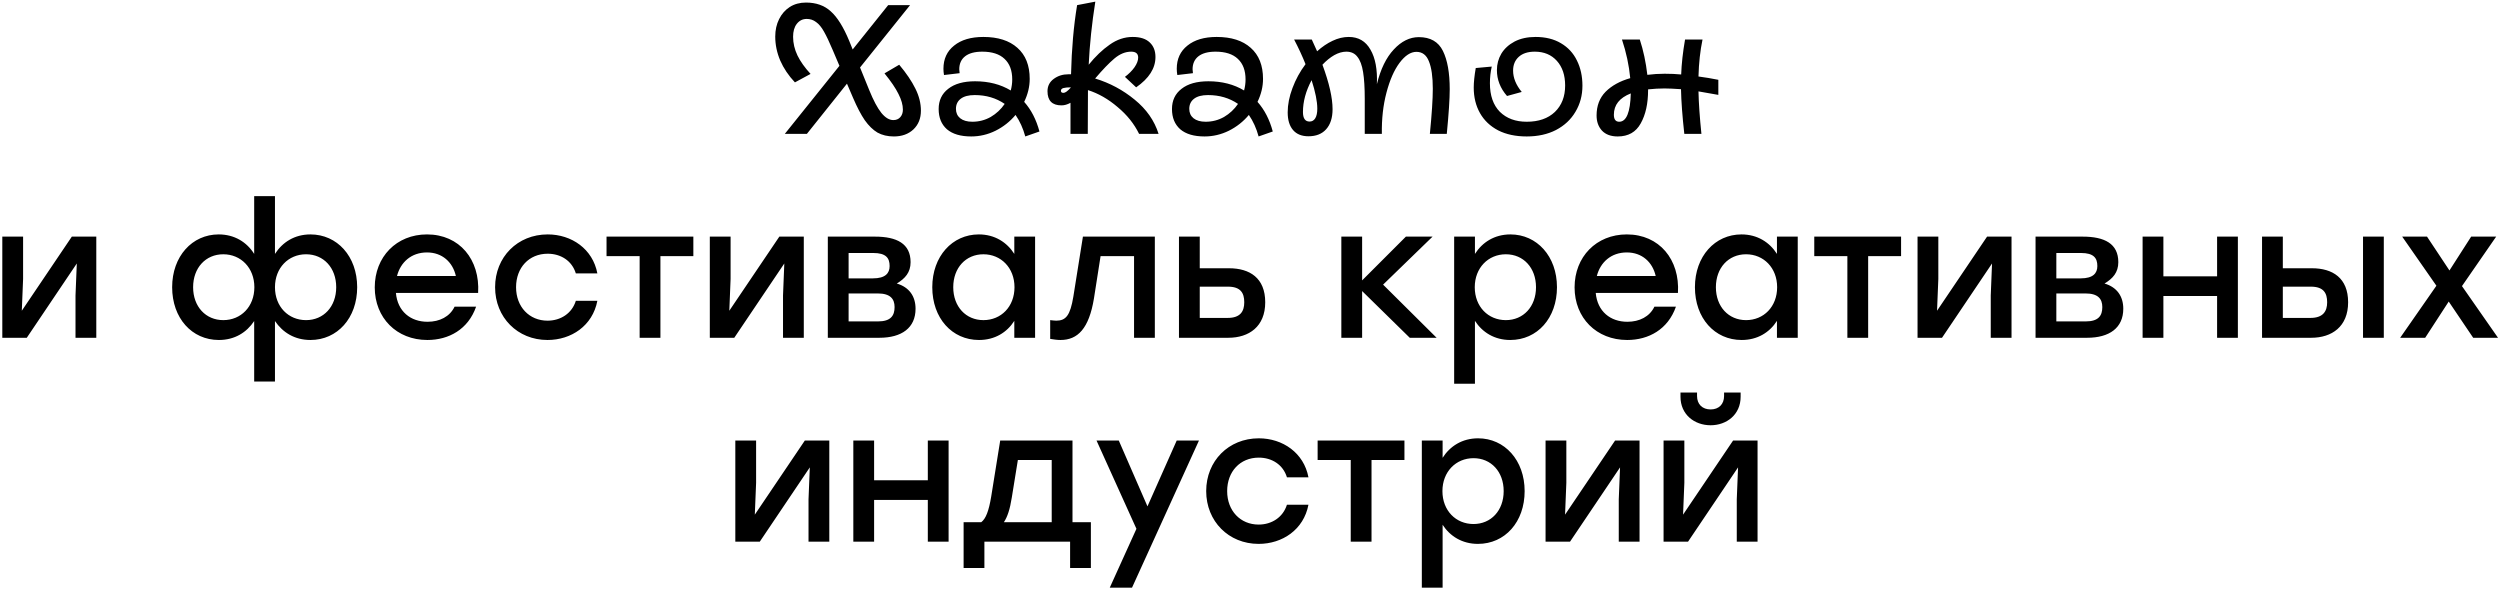 <?xml version="1.0" encoding="UTF-8"?> <svg xmlns="http://www.w3.org/2000/svg" width="564" height="133" viewBox="0 0 564 133" fill="none"><path d="M201.658 30.784C200.248 30.784 199.017 30.494 197.965 29.913C196.942 29.304 195.988 28.377 195.102 27.133C194.245 25.888 193.36 24.2 192.447 22.07L191.077 18.875L182.032 30.203H177.053L189.376 14.851L187.841 11.241C187.094 9.47 186.444 8.101 185.891 7.133C185.338 6.137 184.743 5.418 184.107 4.975C183.498 4.505 182.793 4.27 181.99 4.27C181.078 4.27 180.331 4.643 179.75 5.39C179.196 6.109 178.92 7.077 178.92 8.294C178.92 9.733 179.252 11.144 179.916 12.527C180.58 13.882 181.562 15.265 182.862 16.676L179.335 18.585C177.896 17.064 176.79 15.418 176.015 13.647C175.268 11.877 174.895 10.079 174.895 8.253C174.895 6.787 175.185 5.473 175.766 4.311C176.347 3.149 177.149 2.236 178.173 1.573C179.224 0.909 180.441 0.577 181.824 0.577C184.12 0.577 185.988 1.241 187.426 2.568C188.892 3.868 190.275 6.081 191.575 9.207L192.364 11.158L200.372 1.158H205.31L194.024 15.224L196.098 20.328C197.039 22.651 197.952 24.366 198.837 25.473C199.722 26.552 200.621 27.091 201.534 27.091C202.198 27.091 202.723 26.87 203.111 26.427C203.498 25.985 203.692 25.418 203.692 24.726C203.692 23.675 203.36 22.499 202.696 21.199C202.059 19.899 201.008 18.35 199.542 16.552L202.862 14.601C204.466 16.51 205.683 18.308 206.513 19.996C207.343 21.655 207.758 23.315 207.758 24.975C207.758 26.718 207.191 28.128 206.057 29.207C204.923 30.258 203.456 30.784 201.658 30.784ZM219.106 30.784C216.727 30.784 214.901 30.245 213.629 29.166C212.384 28.059 211.761 26.538 211.761 24.602C211.761 22.665 212.481 21.144 213.919 20.037C215.358 18.903 217.377 18.336 219.977 18.336C223.048 18.336 225.731 19.027 228.027 20.411C228.248 19.581 228.359 18.751 228.359 17.921C228.359 15.902 227.778 14.353 226.616 13.274C225.482 12.195 223.808 11.655 221.595 11.655C219.908 11.655 218.622 12.001 217.737 12.693C216.851 13.384 216.409 14.366 216.409 15.639C216.409 15.832 216.436 16.123 216.492 16.51L212.965 16.925C212.882 16.427 212.84 15.957 212.84 15.514C212.84 13.301 213.642 11.559 215.247 10.286C216.851 8.986 219.05 8.336 221.844 8.336C225.136 8.336 227.695 9.152 229.521 10.784C231.374 12.416 232.301 14.754 232.301 17.797C232.301 19.539 231.886 21.268 231.056 22.983C232.633 24.754 233.781 26.98 234.5 29.664L231.305 30.784C230.807 28.958 230.074 27.34 229.106 25.929C227.861 27.423 226.353 28.613 224.583 29.498C222.84 30.355 221.015 30.784 219.106 30.784ZM215.662 24.56C215.662 25.445 215.98 26.151 216.616 26.676C217.28 27.202 218.193 27.465 219.355 27.465C220.849 27.465 222.232 27.105 223.504 26.386C224.777 25.639 225.828 24.657 226.658 23.44C224.721 22.112 222.467 21.448 219.894 21.448C218.511 21.448 217.46 21.725 216.741 22.278C216.021 22.831 215.662 23.592 215.662 24.56ZM256.979 30.203C255.873 27.935 254.254 25.915 252.124 24.145C250.022 22.347 247.795 21.075 245.444 20.328L245.402 30.203H241.502V23.191C240.81 23.578 240.133 23.772 239.469 23.772C237.366 23.772 236.315 22.707 236.315 20.577C236.315 19.415 236.786 18.488 237.726 17.797C238.667 17.105 239.759 16.759 241.004 16.759H241.626C241.765 11.005 242.221 5.805 242.996 1.158L247.104 0.369C246.329 5.265 245.831 10.01 245.61 14.601C247.131 12.72 248.708 11.213 250.34 10.079C251.972 8.917 253.701 8.336 255.527 8.336C257.242 8.336 258.528 8.751 259.386 9.581C260.243 10.383 260.672 11.476 260.672 12.859C260.672 15.404 259.22 17.686 256.315 19.705L253.784 17.34C254.669 16.676 255.389 15.957 255.942 15.182C256.495 14.38 256.772 13.647 256.772 12.983C256.772 12.098 256.246 11.655 255.195 11.655C253.895 11.655 252.636 12.167 251.419 13.191C250.202 14.214 248.75 15.722 247.062 17.713C250.354 18.709 253.328 20.3 255.983 22.485C258.639 24.643 260.437 27.216 261.377 30.203H256.979ZM239.344 20.494C239.344 20.798 239.538 20.95 239.925 20.95C240.313 20.95 240.852 20.563 241.543 19.788V19.705C240.824 19.705 240.271 19.761 239.884 19.871C239.524 19.982 239.344 20.189 239.344 20.494ZM271.743 30.784C269.364 30.784 267.538 30.245 266.266 29.166C265.021 28.059 264.398 26.538 264.398 24.602C264.398 22.665 265.118 21.144 266.556 20.037C267.994 18.903 270.014 18.336 272.614 18.336C275.685 18.336 278.368 19.027 280.664 20.411C280.885 19.581 280.996 18.751 280.996 17.921C280.996 15.902 280.415 14.353 279.253 13.274C278.119 12.195 276.445 11.655 274.232 11.655C272.545 11.655 271.259 12.001 270.373 12.693C269.488 13.384 269.046 14.366 269.046 15.639C269.046 15.832 269.073 16.123 269.129 16.51L265.602 16.925C265.519 16.427 265.477 15.957 265.477 15.514C265.477 13.301 266.279 11.559 267.884 10.286C269.488 8.986 271.687 8.336 274.481 8.336C277.773 8.336 280.332 9.152 282.158 10.784C284.011 12.416 284.938 14.754 284.938 17.797C284.938 19.539 284.523 21.268 283.693 22.983C285.27 24.754 286.418 26.98 287.137 29.664L283.942 30.784C283.444 28.958 282.711 27.34 281.743 25.929C280.498 27.423 278.99 28.613 277.22 29.498C275.477 30.355 273.651 30.784 271.743 30.784ZM268.299 24.56C268.299 25.445 268.617 26.151 269.253 26.676C269.917 27.202 270.83 27.465 271.992 27.465C273.485 27.465 274.869 27.105 276.141 26.386C277.414 25.639 278.465 24.657 279.295 23.44C277.358 22.112 275.104 21.448 272.531 21.448C271.148 21.448 270.097 21.725 269.378 22.278C268.658 22.831 268.299 23.592 268.299 24.56ZM295.191 30.742C293.669 30.742 292.507 30.272 291.705 29.332C290.903 28.391 290.502 27.063 290.502 25.348C290.502 23.606 290.861 21.78 291.581 19.871C292.3 17.935 293.282 16.137 294.527 14.477C293.835 12.734 292.978 10.881 291.954 8.917H295.937L297.141 11.572C298.275 10.549 299.437 9.761 300.626 9.207C301.843 8.626 303.061 8.336 304.278 8.336C306.463 8.336 308.095 9.29 309.174 11.199C310.28 13.08 310.764 15.68 310.626 19C311.456 15.597 312.729 12.983 314.444 11.158C316.159 9.304 318.04 8.377 320.087 8.377C322.687 8.377 324.499 9.415 325.522 11.489C326.546 13.564 327.058 16.441 327.058 20.12C327.058 22.305 326.836 25.666 326.394 30.203H322.576C323.019 25.722 323.24 22.333 323.24 20.037C323.24 17.326 322.95 15.265 322.369 13.855C321.816 12.416 320.875 11.697 319.547 11.697C318.247 11.697 316.975 12.527 315.73 14.187C314.513 15.819 313.531 18.059 312.784 20.909C312.037 23.73 311.691 26.828 311.747 30.203H307.888V22.319C307.888 19.802 307.763 17.783 307.514 16.261C307.265 14.712 306.836 13.564 306.228 12.817C305.647 12.043 304.817 11.655 303.738 11.655C302.853 11.655 301.94 11.918 301 12.444C300.087 12.969 299.202 13.689 298.344 14.601C299.865 18.723 300.626 22.07 300.626 24.643C300.626 26.579 300.142 28.087 299.174 29.166C298.233 30.217 296.906 30.742 295.191 30.742ZM293.946 25.265C293.946 26.704 294.444 27.423 295.44 27.423C295.993 27.423 296.422 27.174 296.726 26.676C297.03 26.178 297.182 25.459 297.182 24.518C297.182 22.886 296.753 20.743 295.896 18.087C294.596 20.521 293.946 22.914 293.946 25.265ZM344.424 30.784C341.934 30.784 339.791 30.328 337.993 29.415C336.194 28.474 334.825 27.174 333.885 25.514C332.944 23.855 332.474 21.932 332.474 19.747C332.474 18.585 332.626 17.119 332.93 15.348L336.54 15.017C336.264 16.234 336.125 17.492 336.125 18.792C336.125 21.559 336.872 23.703 338.366 25.224C339.887 26.718 341.907 27.465 344.424 27.465C347.107 27.465 349.223 26.732 350.773 25.265C352.322 23.772 353.096 21.78 353.096 19.29C353.096 16.967 352.474 15.113 351.229 13.73C349.984 12.347 348.324 11.655 346.25 11.655C344.701 11.655 343.497 12.043 342.64 12.817C341.782 13.592 341.354 14.629 341.354 15.929C341.354 17.561 342.004 19.166 343.304 20.743L339.984 21.655C338.463 19.913 337.702 17.962 337.702 15.805C337.702 14.477 338.034 13.246 338.698 12.112C339.389 10.978 340.385 10.065 341.685 9.373C343.013 8.682 344.59 8.336 346.416 8.336C348.656 8.336 350.565 8.806 352.142 9.747C353.746 10.687 354.95 11.987 355.752 13.647C356.582 15.307 356.997 17.202 356.997 19.332C356.997 21.517 356.471 23.481 355.42 25.224C354.396 26.967 352.93 28.336 351.022 29.332C349.14 30.3 346.941 30.784 344.424 30.784ZM364.96 30.784C363.411 30.784 362.222 30.341 361.392 29.456C360.589 28.571 360.188 27.437 360.188 26.054C360.188 23.868 360.866 22.084 362.222 20.701C363.605 19.318 365.458 18.294 367.782 17.631C367.505 14.726 366.883 11.821 365.915 8.917H369.939C370.742 11.379 371.309 14.034 371.641 16.884C372.941 16.718 374.241 16.635 375.541 16.635C376.896 16.635 378.141 16.69 379.275 16.801C379.358 14.422 379.649 11.794 380.147 8.917H384.089C383.563 11.434 383.259 14.214 383.176 17.257C384.67 17.451 386.163 17.7 387.657 18.004V21.407L383.176 20.618C383.231 23.218 383.452 26.413 383.84 30.203H379.981C379.538 26.22 379.289 22.859 379.234 20.12C377.574 20.009 376.329 19.954 375.5 19.954C374.338 19.954 373.107 20.023 371.807 20.162V20.328C371.807 23.37 371.253 25.874 370.147 27.838C369.068 29.802 367.339 30.784 364.96 30.784ZM364.089 25.888C364.089 26.939 364.49 27.465 365.292 27.465C366.924 27.465 367.796 25.334 367.906 21.075C365.361 22.07 364.089 23.675 364.089 25.888ZM16.206 53.382H21.724V76.203H17.035V66.66L17.326 59.44L6.04 76.203H0.521V53.382H5.21V62.925L4.919 70.104L16.206 53.382ZM70.04 52.884C76.056 52.884 80.579 57.821 80.579 64.792C80.579 71.763 76.098 76.701 70.04 76.701C66.471 76.701 63.774 75 62.032 72.427V86.079H57.343V72.427C55.641 75 52.944 76.701 49.376 76.701C43.276 76.701 38.837 71.763 38.837 64.792C38.837 57.821 43.359 52.884 49.334 52.884C52.903 52.884 55.683 54.626 57.343 57.282V44.253H62.032V57.282C63.733 54.626 66.471 52.884 70.04 52.884ZM50.372 72.22C54.355 72.22 57.384 69.191 57.384 64.792C57.384 60.435 54.355 57.365 50.372 57.365C46.388 57.365 43.567 60.435 43.567 64.792C43.567 69.191 46.43 72.22 50.372 72.22ZM69.044 72.22C72.986 72.22 75.849 69.191 75.849 64.792C75.849 60.435 73.027 57.365 69.044 57.365C65.061 57.365 62.032 60.435 62.032 64.792C62.032 69.191 65.061 72.22 69.044 72.22ZM96.329 52.884C103.673 52.884 108.32 58.568 107.864 66.079H89.316C89.69 70.269 92.636 72.593 96.453 72.593C99.192 72.593 101.474 71.431 102.553 69.191H107.407C105.623 74.294 101.266 76.701 96.412 76.701C89.482 76.701 84.544 71.722 84.544 64.834C84.544 57.946 89.441 52.884 96.329 52.884ZM96.329 56.95C92.76 56.95 90.353 59.191 89.565 62.261H102.843C102.138 59.149 99.772 56.95 96.329 56.95ZM123.519 76.701C116.756 76.701 111.694 71.597 111.694 64.792C111.694 57.987 116.756 52.884 123.561 52.884C128.955 52.884 133.727 56.162 134.764 61.68H129.909C129.038 58.817 126.507 57.24 123.561 57.24C119.328 57.24 116.424 60.394 116.424 64.792C116.424 69.232 119.411 72.344 123.519 72.344C126.507 72.344 129.038 70.684 129.909 67.863H134.764C133.685 73.506 128.872 76.701 123.519 76.701ZM156.419 53.382V57.78H148.991V76.203H144.303V57.78H136.834V53.382H148.991H156.419ZM175.818 53.382H181.337V76.203H176.648V66.66L176.939 59.44L165.652 76.203H160.134V53.382H164.823V62.925L164.532 70.104L175.818 53.382ZM202.316 63.962C205.138 64.792 206.549 66.867 206.549 69.647C206.549 73.963 203.437 76.203 198.374 76.203H186.756V53.382H197.379C202.316 53.382 205.428 54.958 205.428 59.149C205.428 61.473 204.183 62.842 202.316 63.962ZM200.698 60.021C200.698 58.195 199.868 57.075 197.005 57.075H191.445V62.801H196.922C199.744 62.801 200.698 61.639 200.698 60.021ZM198.084 72.51C200.988 72.51 201.818 71.182 201.818 69.274C201.818 67.406 200.823 66.203 198.042 66.203H191.445V72.51H198.084ZM228.828 53.382H233.517V76.203H228.828V72.386C227.168 75 224.43 76.701 220.861 76.701C214.762 76.701 210.322 71.763 210.322 64.792C210.322 57.821 214.845 52.884 220.82 52.884C224.43 52.884 227.168 54.668 228.828 57.282V53.382ZM221.857 72.22C225.841 72.22 228.87 69.191 228.87 64.792C228.87 60.435 225.841 57.365 221.857 57.365C217.874 57.365 215.052 60.435 215.052 64.792C215.052 69.191 217.915 72.22 221.857 72.22ZM244.307 53.382H260.531V76.203H255.842V57.78H248.29L246.796 67.323C245.676 74.128 243.145 76.701 239.245 76.701C238.498 76.701 237.668 76.577 236.921 76.452V72.22C237.377 72.261 237.834 72.344 238.29 72.344C240.489 72.344 241.444 71.141 242.149 66.909L244.307 53.382ZM277.261 60.519C281.95 60.519 285.435 62.718 285.435 68.195C285.435 73.672 281.784 76.203 277.095 76.203H265.975V53.382H270.664V60.519H277.261ZM276.971 71.722C279.834 71.722 280.705 70.228 280.705 68.195C280.705 66.079 279.875 64.668 277.012 64.668H270.664V71.722H276.971ZM324.1 76.203H318.042L307.295 65.664V76.203H302.606V53.382H307.295V63.257L317.17 53.382H323.187L312.025 64.212L324.1 76.203ZM340.755 52.884C346.73 52.884 351.253 57.821 351.253 64.792C351.253 71.763 346.813 76.701 340.714 76.701C337.145 76.701 334.407 74.958 332.747 72.386V86.576H328.058V53.382H332.747V57.282C334.407 54.668 337.145 52.884 340.755 52.884ZM339.718 72.22C343.66 72.22 346.523 69.191 346.523 64.792C346.523 60.435 343.701 57.365 339.718 57.365C335.735 57.365 332.705 60.435 332.705 64.792C332.705 69.191 335.735 72.22 339.718 72.22ZM367.01 52.884C374.354 52.884 379.001 58.568 378.545 66.079H359.997C360.371 70.269 363.317 72.593 367.134 72.593C369.873 72.593 372.155 71.431 373.234 69.191H378.089C376.304 74.294 371.947 76.701 367.093 76.701C360.163 76.701 355.226 71.722 355.226 64.834C355.226 57.946 360.122 52.884 367.01 52.884ZM367.01 56.95C363.441 56.95 361.035 59.191 360.246 62.261H373.524C372.819 59.149 370.454 56.95 367.01 56.95ZM400.881 53.382H405.57V76.203H400.881V72.386C399.221 75 396.483 76.701 392.914 76.701C386.815 76.701 382.375 71.763 382.375 64.792C382.375 57.821 386.897 52.884 392.873 52.884C396.483 52.884 399.221 54.668 400.881 57.282V53.382ZM393.91 72.22C397.893 72.22 400.922 69.191 400.922 64.792C400.922 60.435 397.893 57.365 393.91 57.365C389.927 57.365 387.105 60.435 387.105 64.792C387.105 69.191 389.968 72.22 393.91 72.22ZM428.883 53.382V57.78H421.456V76.203H416.767V57.78H409.298V53.382H421.456H428.883ZM448.282 53.382H453.801V76.203H449.112V66.66L449.403 59.44L438.117 76.203H432.598V53.382H437.287V62.925L436.996 70.104L448.282 53.382ZM474.78 63.962C477.602 64.792 479.013 66.867 479.013 69.647C479.013 73.963 475.901 76.203 470.838 76.203H459.22V53.382H469.843C474.78 53.382 477.892 54.958 477.892 59.149C477.892 61.473 476.648 62.842 474.78 63.962ZM473.162 60.021C473.162 58.195 472.332 57.075 469.469 57.075H463.909V62.801H469.386C472.208 62.801 473.162 61.639 473.162 60.021ZM470.548 72.51C473.453 72.51 474.282 71.182 474.282 69.274C474.282 67.406 473.287 66.203 470.507 66.203H463.909V72.51H470.548ZM500.176 53.382H504.865V76.203H500.176V66.784H488.06V76.203H483.371V53.382H488.06V62.344H500.176V53.382ZM521.562 60.519C526.251 60.519 529.736 62.718 529.736 68.195C529.736 73.672 526.085 76.203 521.396 76.203H510.317V53.382H515.006V60.519H521.562ZM533.097 53.382H537.786V76.203H533.097V53.382ZM521.23 71.722C524.093 71.722 525.006 70.228 525.006 68.195C525.006 66.079 524.176 64.668 521.313 64.668H515.006V71.722H521.23ZM563.552 76.203H557.951L552.432 68.029L547.121 76.203H541.478L549.652 64.46L541.934 53.382H547.536L552.598 61.017L557.494 53.382H563.137L555.42 64.543L563.552 76.203ZM181.572 99.382H187.091V122.203H182.402V112.66L182.693 105.44L171.406 122.203H165.888V99.382H170.577V108.925L170.286 116.104L181.572 99.382ZM209.315 99.382H214.004V122.203H209.315V112.784H197.199V122.203H192.51V99.382H197.199V108.344H209.315V99.382ZM241.954 117.805H246.103V128.137H241.415V122.203H222.079V128.137H217.39V117.805H221.373C222.411 117.016 223.074 115.274 223.614 112.037L225.647 99.382H241.954V117.805ZM226.477 117.805H237.265V103.78H229.63L228.261 112.245C227.846 114.9 227.265 116.643 226.477 117.805ZM265.467 99.382H270.487L255.384 132.577H250.363L256.38 119.299L247.375 99.382H252.396L258.869 114.236L265.467 99.382ZM283.942 122.701C277.179 122.701 272.117 117.597 272.117 110.792C272.117 103.987 277.179 98.884 283.984 98.884C289.378 98.884 294.15 102.162 295.187 107.68H290.332C289.461 104.817 286.93 103.241 283.984 103.241C279.752 103.241 276.847 106.394 276.847 110.792C276.847 115.232 279.835 118.344 283.942 118.344C286.93 118.344 289.461 116.684 290.332 113.863H295.187C294.108 119.506 289.295 122.701 283.942 122.701ZM316.842 99.382V103.78H309.415V122.203H304.726V103.78H297.257V99.382H309.415H316.842ZM333.461 98.884C339.437 98.884 343.959 103.821 343.959 110.792C343.959 117.763 339.52 122.701 333.42 122.701C329.852 122.701 327.113 120.958 325.453 118.386V132.577H320.764V99.382H325.453V103.282C327.113 100.668 329.852 98.884 333.461 98.884ZM332.424 118.22C336.366 118.22 339.229 115.191 339.229 110.792C339.229 106.436 336.408 103.365 332.424 103.365C328.441 103.365 325.412 106.436 325.412 110.792C325.412 115.191 328.441 118.22 332.424 118.22ZM364.363 99.382H369.882V122.203H365.193V112.66L365.484 105.44L354.197 122.203H348.679V99.382H353.367V108.925L353.077 116.104L364.363 99.382ZM385.923 95.938C382.272 95.938 379.118 93.531 379.118 89.506V88.552H382.853V89.34C382.853 91.207 384.056 92.369 385.923 92.369C387.749 92.369 388.952 91.207 388.952 89.34V88.552H392.687V89.506C392.687 93.531 389.533 95.938 385.923 95.938ZM390.986 99.382H396.504V122.203H391.815V112.66L392.106 105.44L380.82 122.203H375.301V99.382H379.99V108.925L379.699 116.104L390.986 99.382Z" fill="black"></path></svg> 